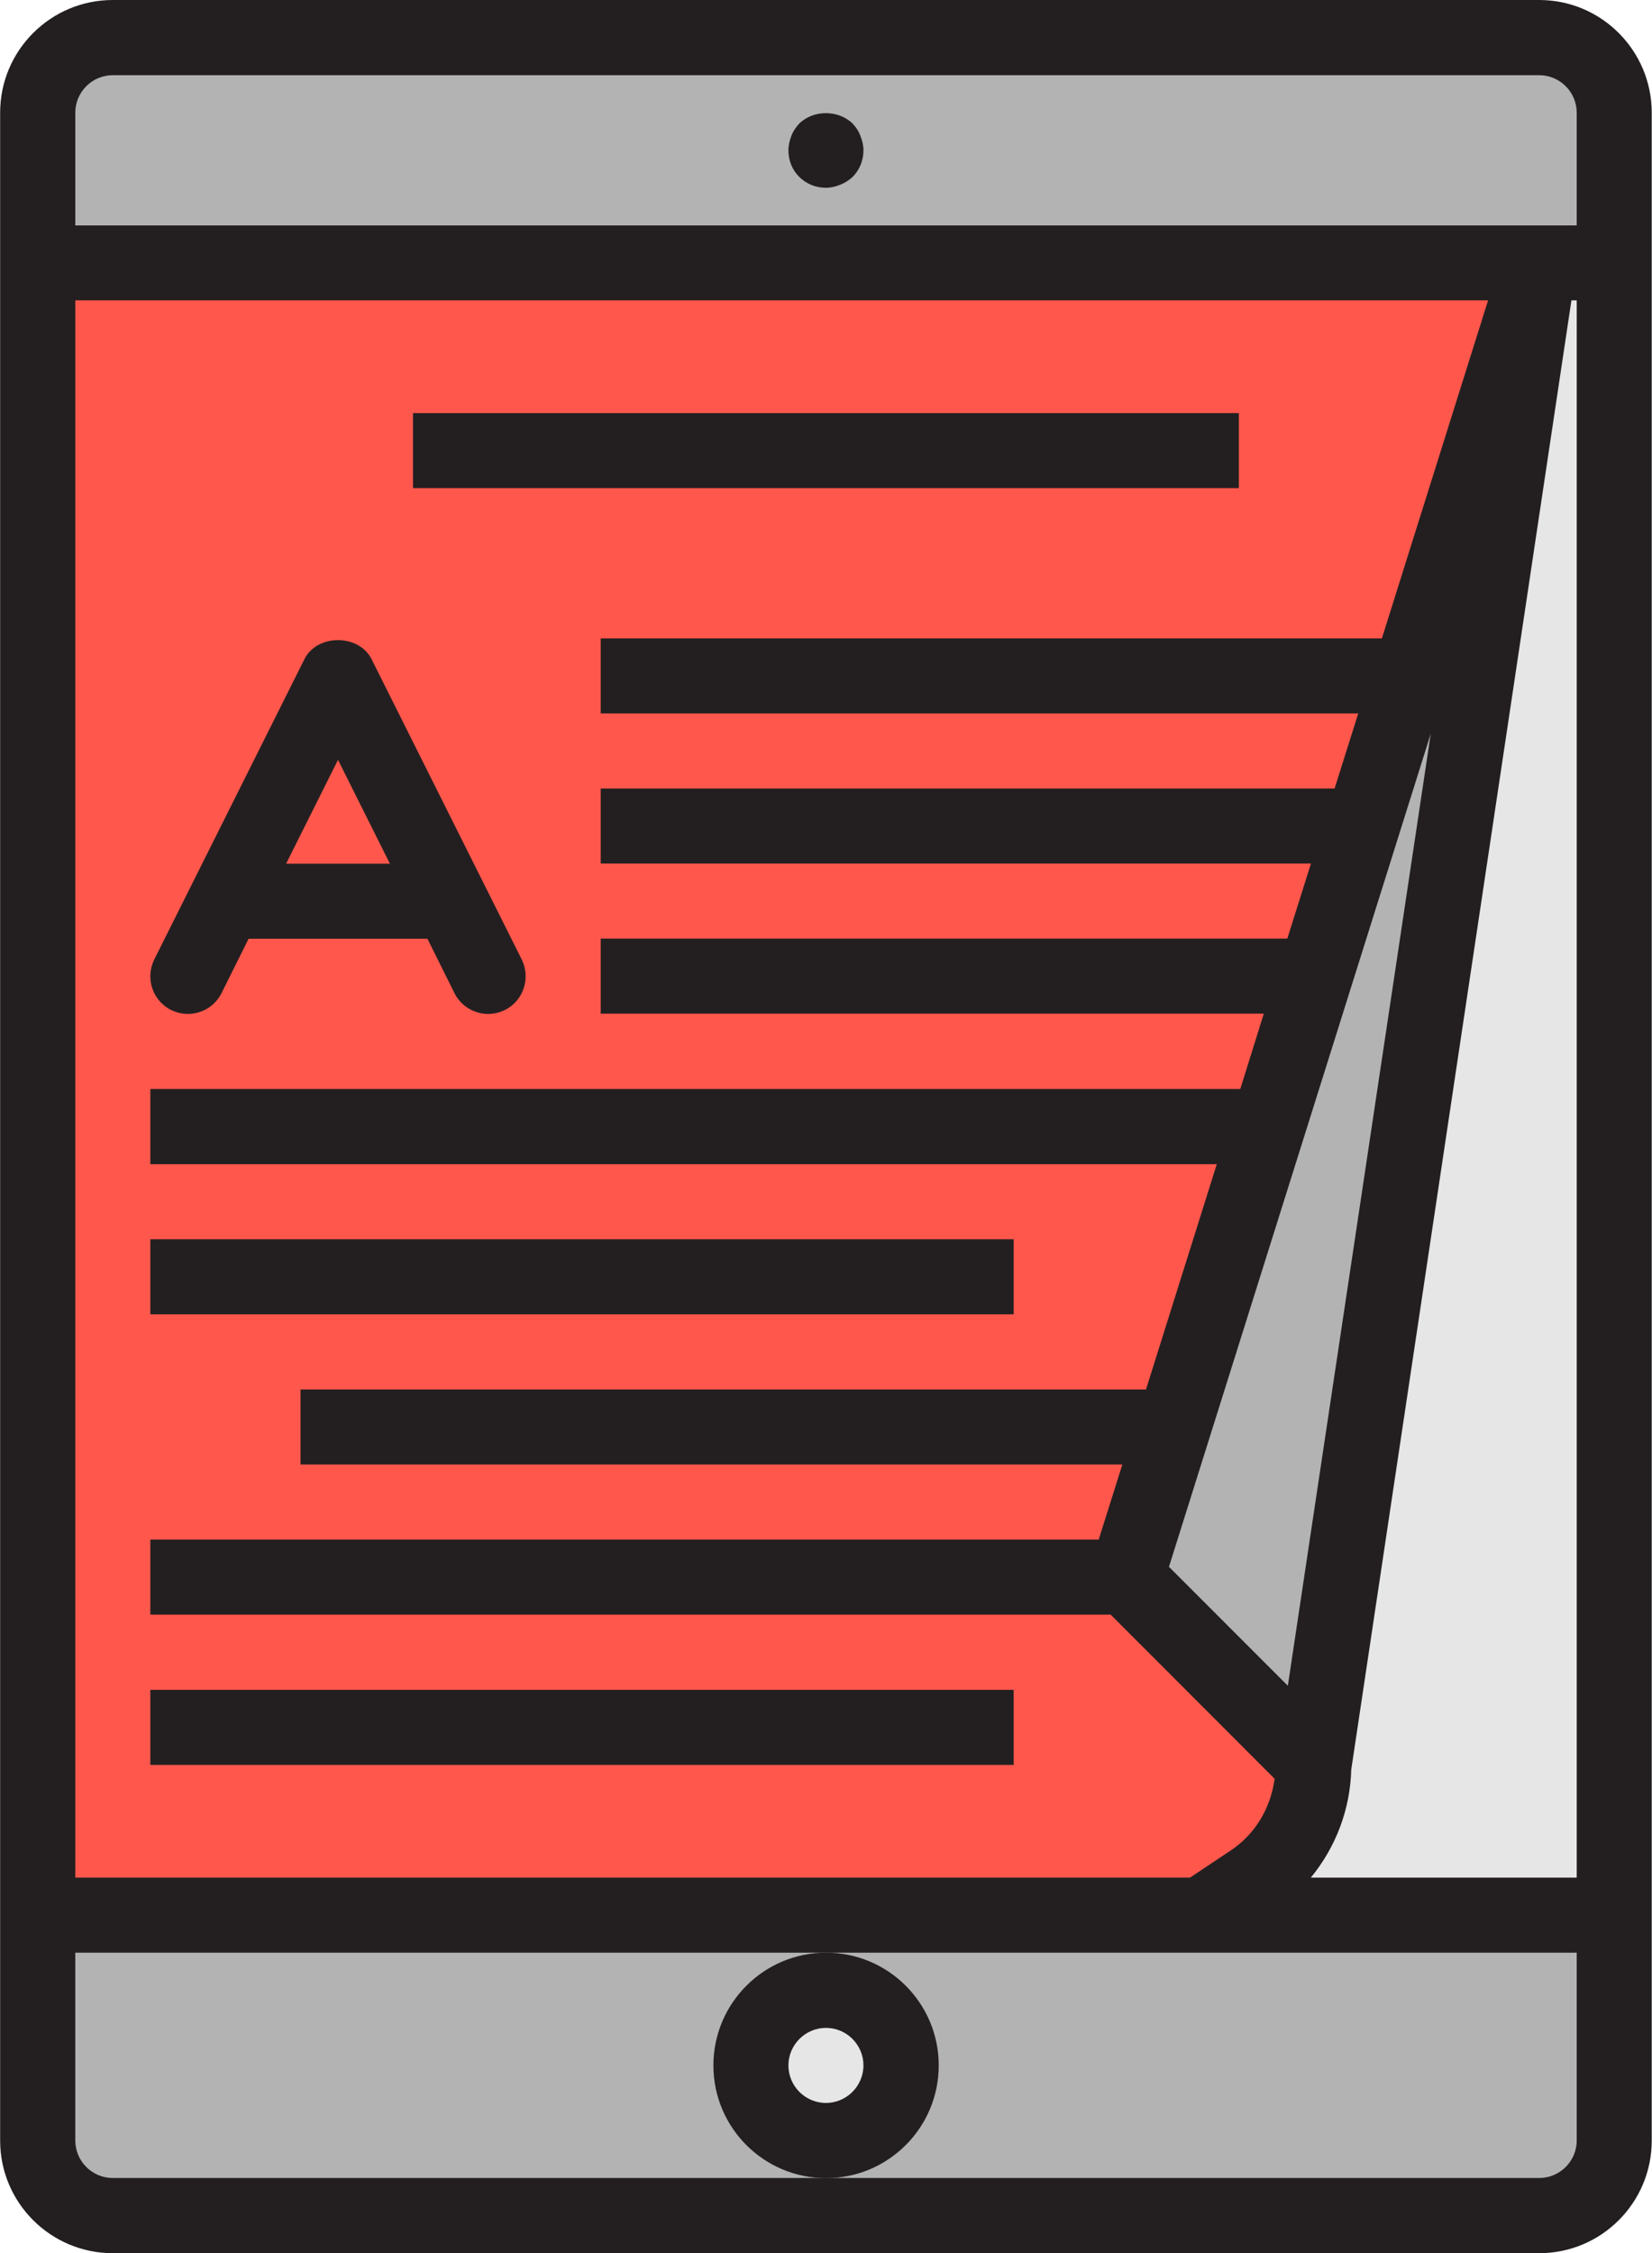 <?xml version="1.0" encoding="utf-8"?>
<!-- Generator: Adobe Illustrator 27.8.0, SVG Export Plug-In . SVG Version: 6.00 Build 0)  -->
<svg version="1.1" id="Layer_1" xmlns="http://www.w3.org/2000/svg" xmlns:xlink="http://www.w3.org/1999/xlink" x="0px" y="0px"
	 viewBox="0 0 1250.7 1705" style="enable-background:new 0 0 1250.7 1705;" xml:space="preserve">
<style type="text/css">
	.st0{fill:#B3B3B3;}
	.st1{fill:#E6E6E6;}
	.st2{fill:#FF574C;}
	.st3{clip-path:url(#SVGID_00000174598934992686059470000007543632458878172585_);}
	.st4{fill:#231F20;}
</style>
<path class="st0" d="M85.4,28.4h1079.9c31.4,0,56.8,25.4,56.8,56.8v1534.6c0,31.4-25.4,56.8-56.8,56.8H85.4
	c-31.4,0-56.8-25.4-56.8-56.8V85.3C28.6,53.8,54,28.4,85.4,28.4"/>
<path class="st1" d="M1222.1,198.9H28.6v1250.4h1193.6V198.9"/>
<path class="st2" d="M909.5,1449.3l38-25.3c29.5-19.8,47.3-52.8,47.3-88.4l170.5-1136.7H28.6v1250.4H909.5"/>
<path class="st1" d="M682.2,1563c0-31.4-25.4-56.8-56.8-56.8c-31.4,0-56.8,25.4-56.8,56.8s25.4,56.8,56.8,56.8
	C656.8,1619.8,682.2,1594.4,682.2,1563"/>
<path class="st0" d="M994.8,1335.6l-142.1-142.1l312.6-994.6L994.8,1335.6z"/>
<g>
	<defs>
		<rect id="SVGID_1_" width="1250.7" height="1705"/>
	</defs>
	<clipPath id="SVGID_00000126316779374880612700000002172669018983551126_">
		<use xlink:href="#SVGID_1_"  style="overflow:visible;"/>
	</clipPath>
	<g style="clip-path:url(#SVGID_00000126316779374880612700000002172669018983551126_);">
		<path class="st4" d="M625.3,1477.7h568.4v142.1c0,15.7-12.8,28.4-28.4,28.4H85.4c-15.7,0-28.4-12.8-28.4-28.4v-142.1H625.3z
			 M57,85.3c0-15.7,12.8-28.4,28.4-28.4h1079.9c15.7,0,28.4,12.8,28.4,28.4v85.3H57V85.3z M1023,1339.2l166.7-1111.9h4v1193.6H992.4
			C1011.2,1398,1022.2,1369.5,1023,1339.2z M1046.2,483.1H454.8v56.8h573.5l-17.9,56.8H454.8v56.8h537.7l-17.9,56.8H454.8v56.8h502
			L939,824.1H113.8V881h807.4l-53.6,170.5H227.5v56.8h622.2l-17.9,56.8h-718v56.8h727.1L965,1346.1c-3,22-14.5,41.8-33.3,54.3
			l-30.8,20.5H57V227.3h1069.6L1046.2,483.1z M975,1275.7l-90-90l198.2-630.5L975,1275.7z M85.4,1705.1h1079.9
			c47.1,0,85.2-38.2,85.2-85.2V85.3c0-47.1-38.2-85.3-85.2-85.3H85.4C38.3,0,0.1,38.2,0.1,85.3v1534.6
			C0.1,1666.9,38.3,1705.1,85.4,1705.1"/>
	</g>
</g>
<path class="st4" d="M645.5,93.5c-10.9-10.5-29.6-10.5-40.4,0c-2.6,2.9-4.6,5.7-6,9.4c-1.3,3.3-2.2,7.1-2.2,10.8
	c0,7.7,2.8,14.8,8.2,20.2c5.4,5.3,12.5,8.2,20.2,8.2c3.7,0,7.4-0.9,10.8-2.3c3.4-1.3,6.6-3.3,9.4-5.9c5.3-5.4,8.2-12.5,8.2-20.2
	c0-3.7-0.9-7.4-2.3-10.8C650.1,99.1,648.1,96.4,645.5,93.5"/>
<path class="st4" d="M625.3,1534.6c15.7,0,28.4,12.8,28.4,28.4s-12.8,28.4-28.4,28.4c-15.7,0-28.4-12.8-28.4-28.4
	S609.7,1534.6,625.3,1534.6z M540.1,1563c0,47.1,38.2,85.3,85.3,85.3c47.1,0,85.3-38.2,85.3-85.3s-38.2-85.3-85.3-85.3
	C578.3,1477.7,540.1,1515.9,540.1,1563"/>
<path class="st4" d="M312.7,312.6v56.8h625.2v-56.8H312.7"/>
<path class="st4" d="M216.6,653.6l39.3-78.6l39.3,78.6H216.6z M281.3,498.8c-9.7-19.2-41.2-19.2-50.8,0L116.8,726.1
	c-7,14.1-1.3,31.2,12.7,38.2c14.1,7,31.2,1.3,38.2-12.7l20.5-41.2h135.4l20.5,41.2c5,9.9,15,15.7,25.4,15.7c4.3,0,8.7-1,12.8-3
	c14-7,19.6-24.1,12.7-38.2L281.3,498.8"/>
<path class="st4" d="M113.8,994.6h653.6v-56.8H113.8V994.6"/>
<path class="st4" d="M113.8,1335.6h653.6v-56.8H113.8V1335.6"/>
</svg>
